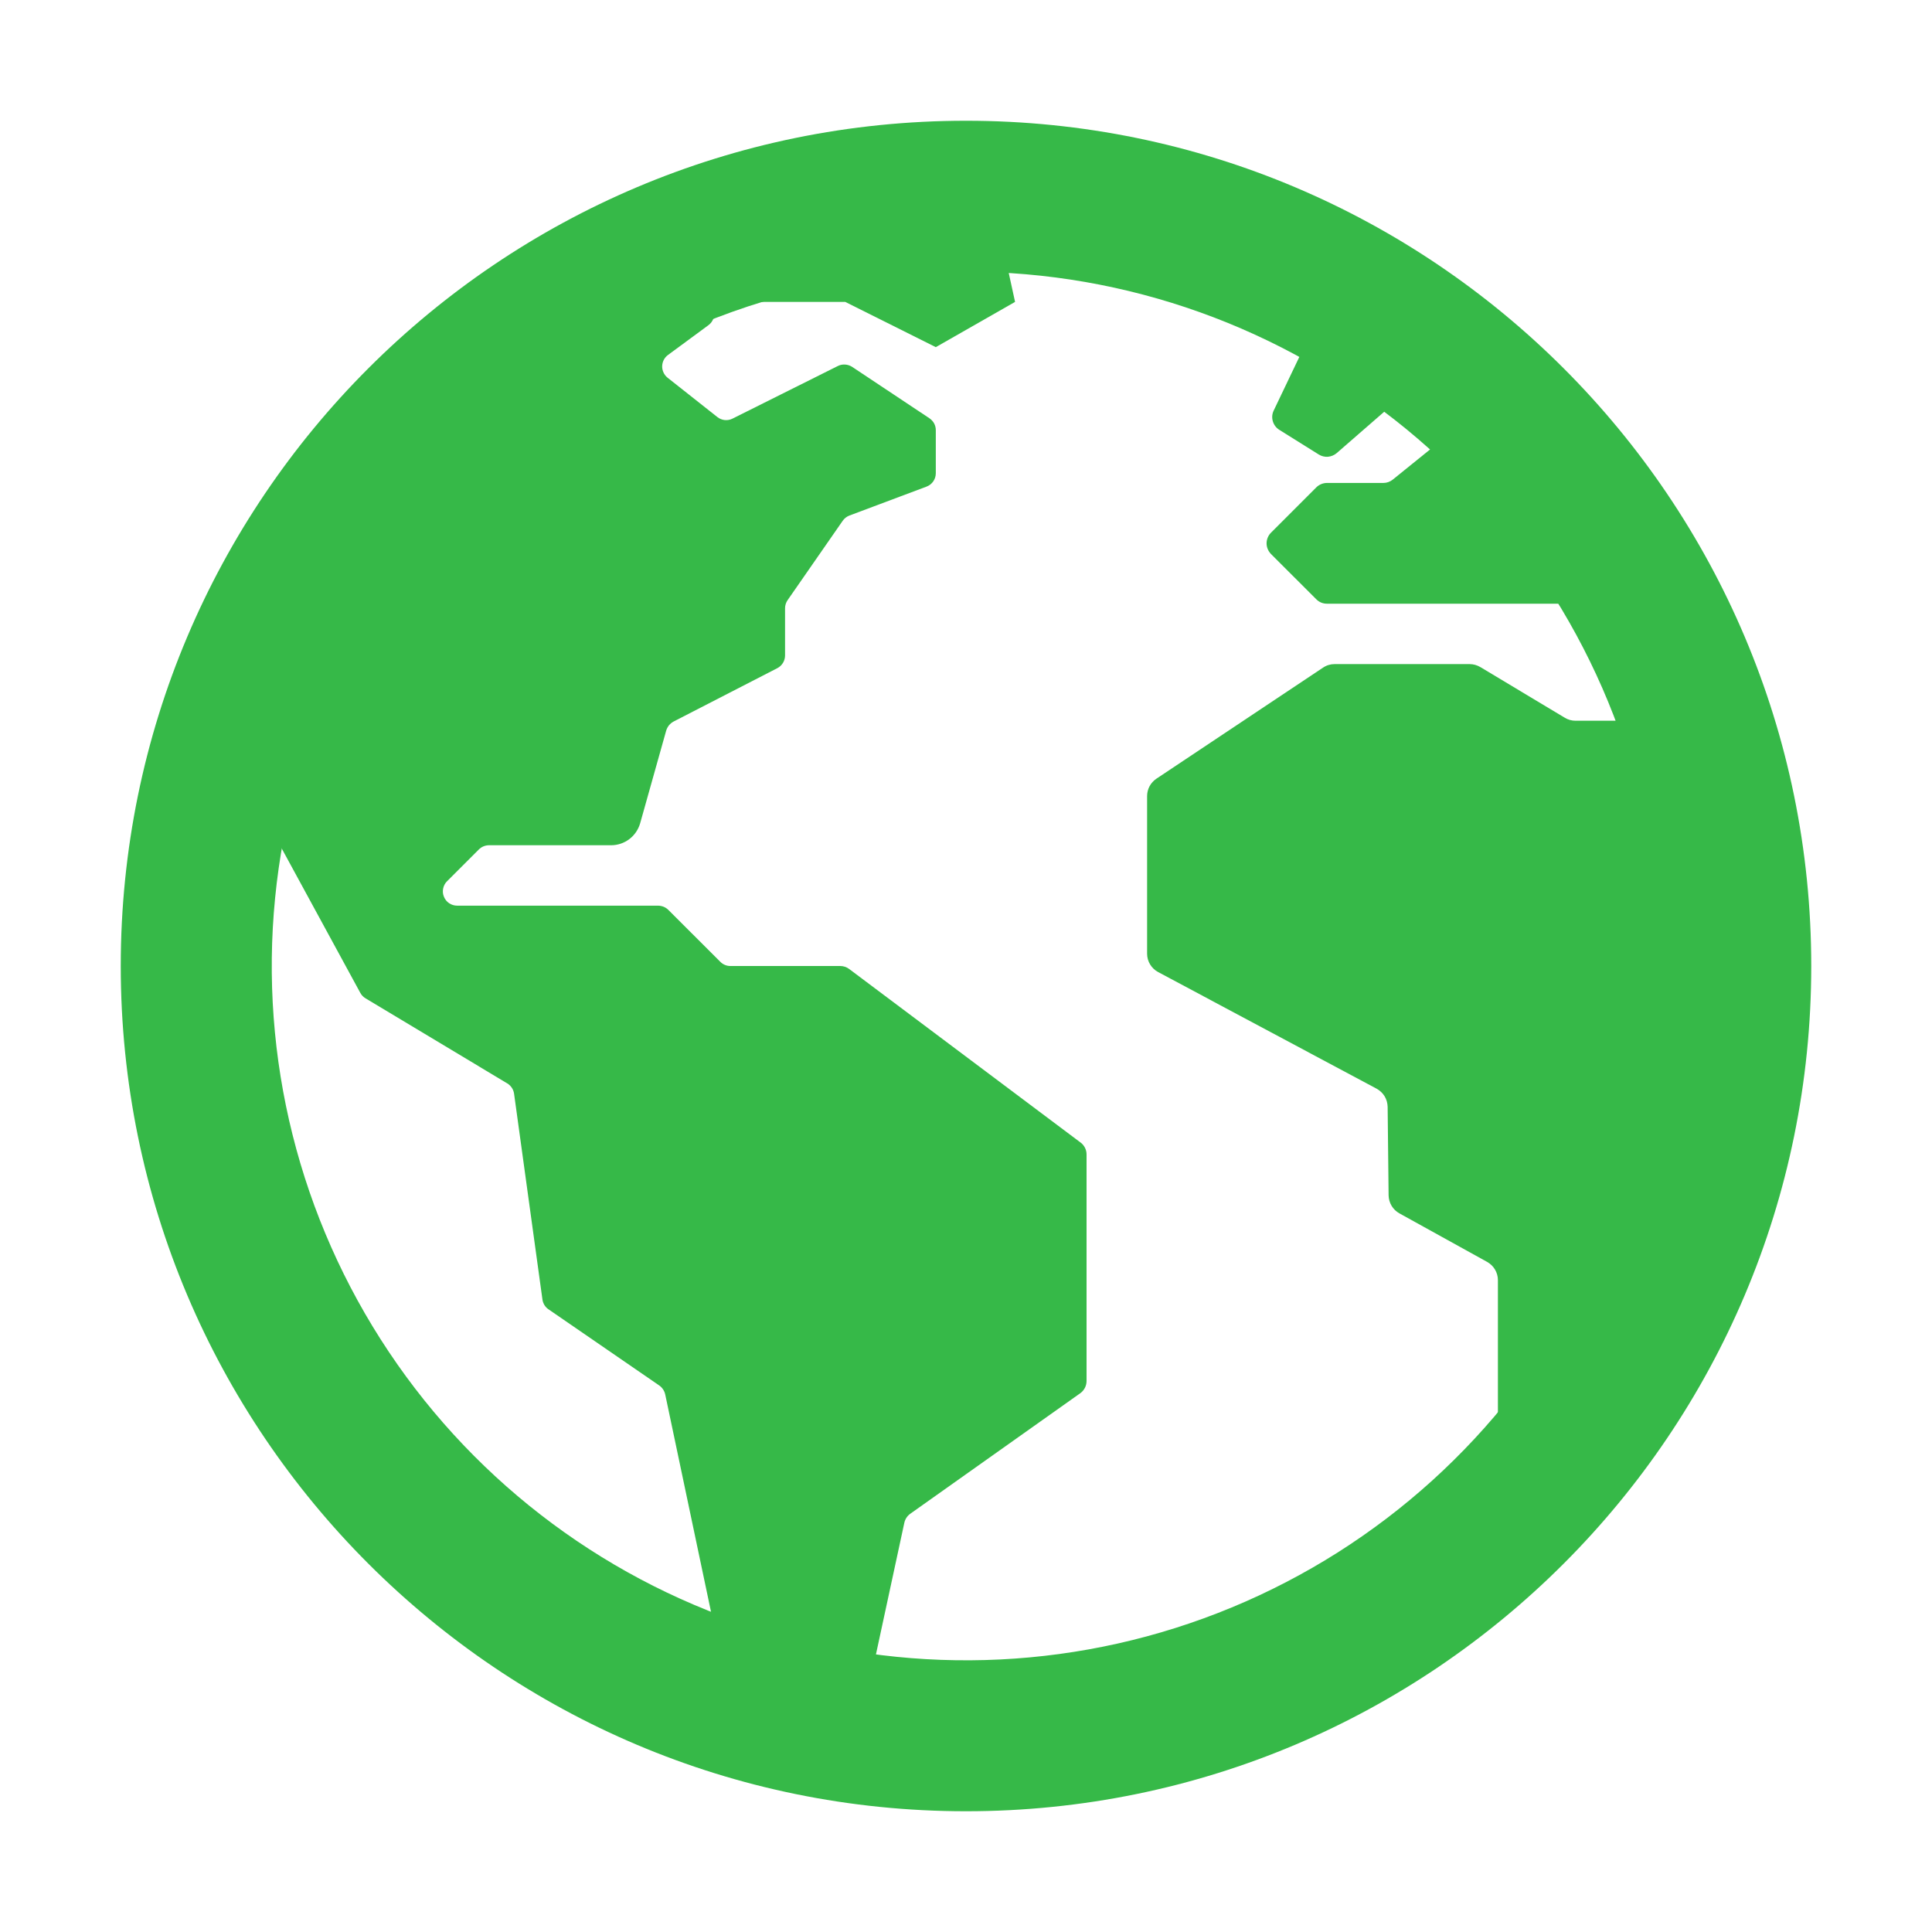 <svg width="38"
  height="38"
  viewBox="0 0 38 38"
  fill="none"
  xmlns="http://www.w3.org/2000/svg">
  <path d="M19.817 35.18L19.757 35.17C19.766 35.176 19.775 35.181 19.786 35.182C19.796 35.184 19.807 35.183 19.817 35.18V35.18Z"
    fill="#36B948" />
  <path d="M33.317 13.937C33.3 13.847 33.254 13.766 33.185 13.706C33.117 13.646 33.03 13.61 32.939 13.604C32.848 13.599 32.758 13.624 32.683 13.676C32.608 13.728 32.552 13.803 32.525 13.89C32.499 13.973 32.447 14.045 32.377 14.096C32.307 14.147 32.223 14.175 32.137 14.176H30.989C30.914 14.176 30.841 14.156 30.778 14.117L29.117 13.121C29.053 13.083 28.98 13.062 28.906 13.062H26.249C26.168 13.062 26.089 13.086 26.022 13.132L22.745 15.316C22.689 15.354 22.642 15.405 22.61 15.465C22.578 15.525 22.562 15.592 22.562 15.66V18.758C22.562 18.832 22.582 18.905 22.621 18.969C22.659 19.032 22.714 19.085 22.779 19.119L27.076 21.413C27.14 21.448 27.194 21.499 27.233 21.561C27.271 21.624 27.291 21.696 27.293 21.769L27.312 23.512C27.314 23.585 27.334 23.655 27.371 23.717C27.408 23.779 27.461 23.83 27.524 23.865L29.25 24.82C29.314 24.856 29.368 24.908 29.405 24.971C29.442 25.034 29.462 25.105 29.462 25.179V28.786C29.462 28.865 29.485 28.942 29.527 29.008C29.57 29.074 29.631 29.127 29.703 29.159C29.775 29.192 29.855 29.203 29.933 29.191C30.01 29.179 30.083 29.145 30.142 29.093C30.839 28.48 31.837 27.585 31.97 27.38C32.189 27.04 32.395 26.692 32.588 26.336C32.987 25.598 33.324 24.828 33.597 24.035C34.538 21.31 33.795 16.413 33.317 13.937V13.937Z"
    fill="#36B948" />
  <path d="M21.256 22.474L16.704 19.06C16.653 19.021 16.59 19 16.526 19H14.367C14.33 19.001 14.293 18.993 14.259 18.979C14.225 18.965 14.194 18.944 14.168 18.918L13.149 17.9C13.122 17.872 13.089 17.85 13.053 17.835C13.017 17.821 12.978 17.813 12.939 17.813H8.992C8.936 17.813 8.882 17.797 8.835 17.766C8.789 17.735 8.753 17.691 8.732 17.639C8.71 17.588 8.705 17.531 8.716 17.477C8.727 17.422 8.753 17.372 8.793 17.333L9.418 16.708C9.444 16.682 9.475 16.661 9.509 16.647C9.543 16.633 9.58 16.625 9.617 16.625H12.019C12.148 16.625 12.274 16.583 12.377 16.505C12.481 16.427 12.555 16.317 12.591 16.193L13.102 14.374C13.113 14.335 13.132 14.299 13.157 14.267C13.183 14.236 13.214 14.21 13.25 14.191L15.289 13.142C15.335 13.118 15.373 13.082 15.4 13.038C15.427 12.994 15.441 12.943 15.441 12.892V11.964C15.441 11.906 15.459 11.85 15.492 11.803L16.575 10.243C16.608 10.196 16.654 10.16 16.707 10.14L18.224 9.571C18.277 9.551 18.324 9.515 18.356 9.468C18.389 9.421 18.406 9.365 18.406 9.308V8.461C18.406 8.415 18.395 8.369 18.373 8.328C18.351 8.288 18.319 8.253 18.281 8.227L16.761 7.216C16.719 7.189 16.671 7.173 16.621 7.17C16.571 7.167 16.521 7.177 16.477 7.2L14.407 8.234C14.36 8.258 14.307 8.267 14.255 8.262C14.202 8.257 14.152 8.236 14.111 8.204L13.129 7.428C13.096 7.401 13.069 7.367 13.051 7.328C13.033 7.289 13.023 7.247 13.024 7.204C13.025 7.161 13.035 7.119 13.055 7.08C13.074 7.042 13.102 7.009 13.137 6.983L13.934 6.396C13.97 6.369 13.999 6.335 14.019 6.295C14.039 6.255 14.049 6.21 14.048 6.166C14.048 6.121 14.036 6.077 14.015 6.037C13.994 5.998 13.964 5.964 13.927 5.939L12.685 5.073C12.643 5.042 12.592 5.025 12.539 5.022C12.487 5.019 12.435 5.031 12.389 5.056C11.94 5.302 10.622 6.029 10.155 6.357C7.991 7.874 6.25 9.917 5.096 12.294C4.961 12.573 4.794 12.857 4.777 13.164C4.761 13.47 4.521 14.155 4.42 14.432C4.407 14.469 4.402 14.509 4.405 14.549C4.408 14.588 4.419 14.627 4.438 14.662L7.087 19.529C7.111 19.573 7.146 19.61 7.19 19.636L9.977 21.309C10.013 21.33 10.043 21.36 10.067 21.395C10.09 21.43 10.105 21.47 10.111 21.511L10.669 25.559C10.674 25.598 10.688 25.635 10.708 25.669C10.729 25.702 10.756 25.731 10.789 25.753L12.963 27.248C13.026 27.291 13.07 27.357 13.085 27.432L14.239 32.909C14.245 32.941 14.258 32.972 14.275 33C14.384 33.175 14.816 33.816 15.337 33.911C15.288 33.924 15.245 33.955 15.197 33.969C15.322 33.991 15.446 34.02 15.568 34.055C15.717 34.095 15.865 34.129 16.014 34.161C16.246 34.207 16.269 34.243 16.38 34.036C16.529 33.76 16.698 33.665 16.825 33.631C16.878 33.619 16.926 33.593 16.964 33.554C17.002 33.517 17.028 33.468 17.04 33.416L17.787 29.951C17.803 29.879 17.845 29.815 17.906 29.772L21.246 27.404C21.285 27.377 21.316 27.34 21.338 27.298C21.36 27.256 21.371 27.209 21.371 27.162V22.712C21.372 22.666 21.362 22.62 21.342 22.579C21.322 22.538 21.293 22.502 21.256 22.474V22.474Z"
    fill="#36B948" />
  <path d="M19.445 3.562C19.445 3.562 19.174 3.578 19.119 3.58C18.717 3.591 18.316 3.619 17.916 3.663C16.456 3.821 15.027 4.187 13.672 4.75C13.852 4.875 13.542 4.989 13.542 4.989L14.027 5.938H16.625L18.406 6.828L19.965 5.938L19.445 3.562Z"
    fill="#36B948" />
  <path d="M26.291 8.912L27.486 7.872C27.524 7.84 27.552 7.799 27.57 7.752C27.587 7.706 27.592 7.656 27.585 7.607C27.579 7.558 27.559 7.511 27.53 7.471C27.5 7.431 27.461 7.4 27.416 7.379L26.02 6.731C25.949 6.698 25.868 6.694 25.795 6.721C25.721 6.747 25.661 6.801 25.627 6.872L25.052 8.075C25.02 8.141 25.014 8.216 25.035 8.286C25.055 8.356 25.101 8.416 25.162 8.454L25.939 8.94C25.993 8.973 26.056 8.989 26.119 8.984C26.183 8.978 26.243 8.953 26.291 8.912Z"
    fill="#36B948" />
  <path d="M31.887 10.44L31.455 9.772C31.448 9.761 31.442 9.751 31.436 9.74C31.358 9.58 30.713 8.278 30.174 7.772C29.77 7.39 29.655 7.5 29.623 7.584C29.605 7.631 29.574 7.672 29.535 7.703L27.394 9.433C27.341 9.476 27.276 9.499 27.208 9.499H26.1C26.061 9.499 26.022 9.507 25.986 9.522C25.95 9.537 25.917 9.559 25.89 9.586L24.999 10.477C24.972 10.504 24.95 10.537 24.935 10.573C24.92 10.609 24.912 10.648 24.912 10.687C24.912 10.726 24.92 10.764 24.935 10.8C24.95 10.836 24.972 10.869 24.999 10.897L25.89 11.787C25.917 11.815 25.95 11.837 25.986 11.852C26.022 11.867 26.061 11.874 26.1 11.874H31.679C31.719 11.874 31.759 11.866 31.796 11.851C31.832 11.835 31.866 11.812 31.893 11.783C31.921 11.754 31.943 11.72 31.957 11.682C31.971 11.645 31.977 11.605 31.976 11.565L31.935 10.589C31.933 10.536 31.916 10.484 31.887 10.44V10.44Z"
    fill="#36B948" />
  <path d="M19 5.344C22.16 5.343 25.221 6.439 27.664 8.443C30.106 10.447 31.778 13.236 32.395 16.335C33.011 19.433 32.535 22.65 31.045 25.437C29.556 28.223 27.147 30.407 24.228 31.616C21.309 32.826 18.061 32.985 15.038 32.069C12.014 31.151 9.402 29.215 7.647 26.588C5.891 23.961 5.101 20.807 5.411 17.662C5.72 14.518 7.11 11.578 9.344 9.344C10.609 8.072 12.114 7.063 13.771 6.377C15.429 5.69 17.206 5.339 19 5.344V5.344ZM19 2.375C9.819 2.375 2.375 9.819 2.375 19C2.375 28.181 9.819 35.625 19 35.625C28.181 35.625 35.625 28.181 35.625 19C35.625 9.819 28.181 2.375 19 2.375Z"
    fill="#36B948" />
</svg>
